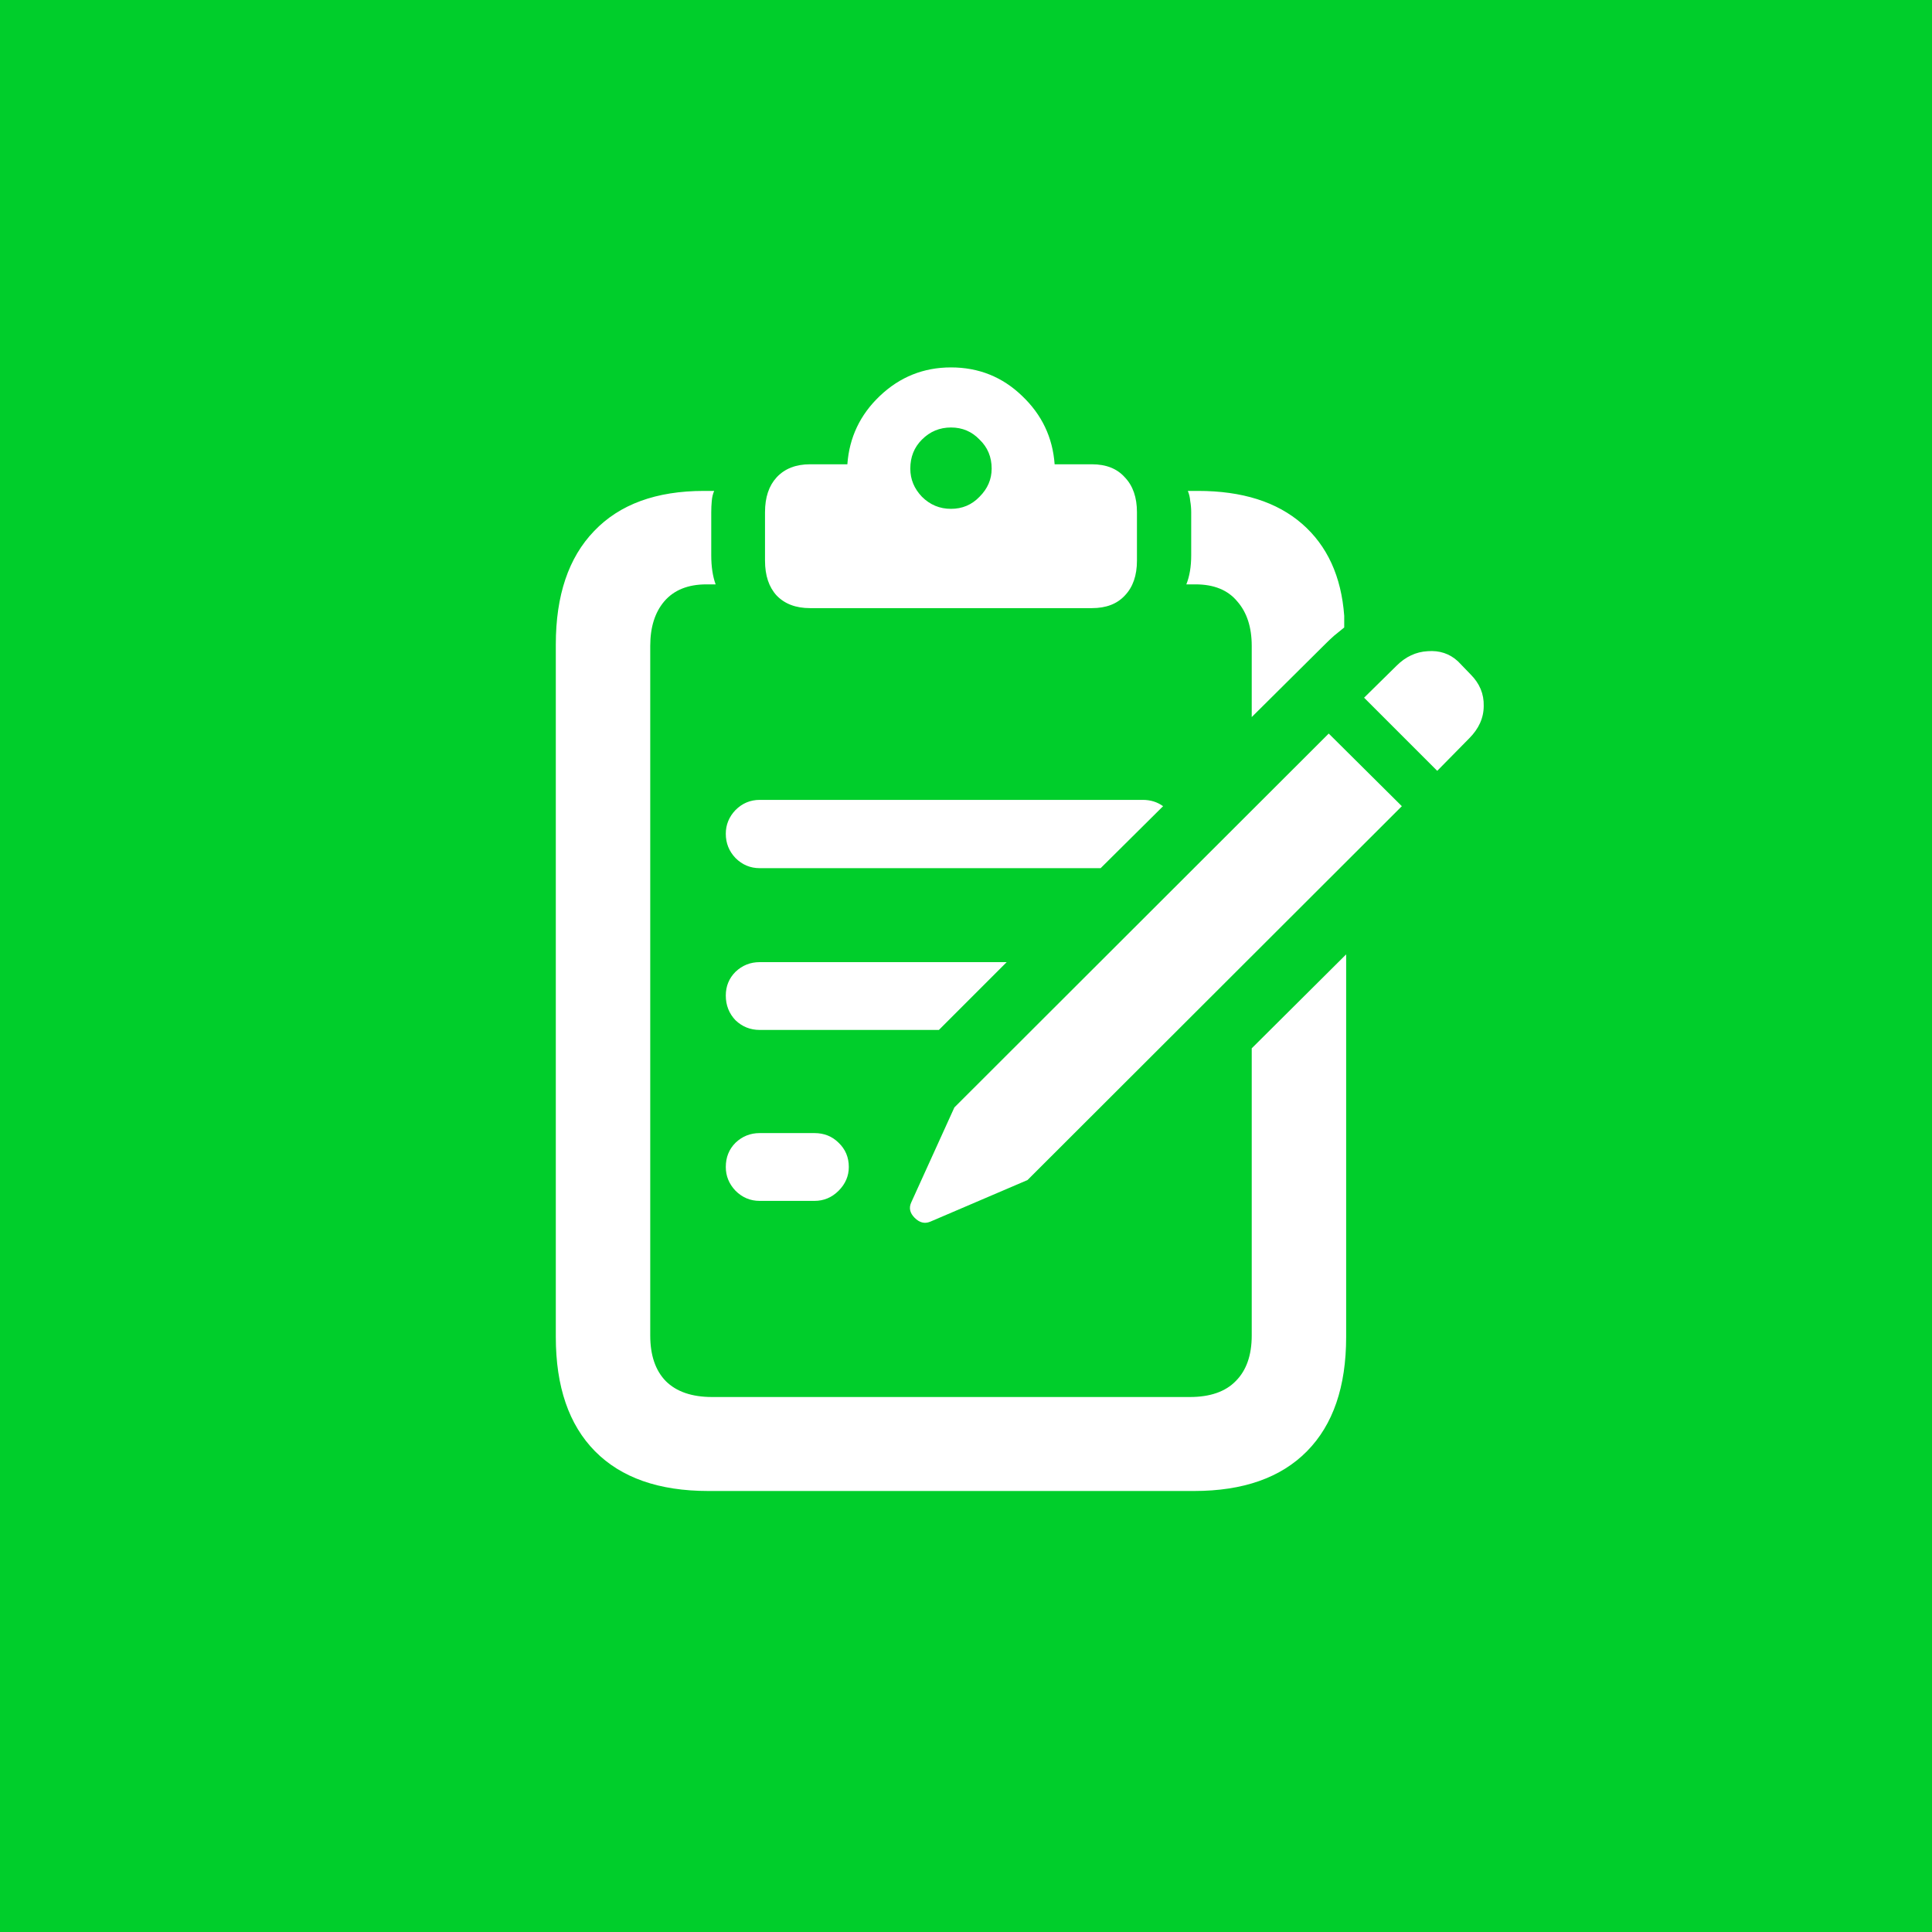 <svg width="64" height="64" viewBox="0 0 64 64" fill="none" xmlns="http://www.w3.org/2000/svg">
<rect width="64" height="64" fill="#00CE2B"/>
<path d="M26.834 20.145C26.364 20.145 25.995 20.006 25.727 19.727C25.471 19.449 25.342 19.064 25.342 18.572V16.968C25.342 16.476 25.471 16.091 25.727 15.813C25.995 15.524 26.364 15.38 26.834 15.38H28.07C28.134 14.492 28.492 13.738 29.144 13.118C29.807 12.487 30.593 12.171 31.503 12.171C32.422 12.171 33.209 12.487 33.861 13.118C34.513 13.738 34.872 14.492 34.936 15.38H36.171C36.642 15.38 37.005 15.524 37.262 15.813C37.529 16.091 37.663 16.476 37.663 16.968V18.572C37.663 19.064 37.529 19.449 37.262 19.727C37.005 20.006 36.642 20.145 36.171 20.145H26.834ZM31.503 16.856C31.877 16.856 32.193 16.722 32.449 16.455C32.717 16.187 32.85 15.877 32.85 15.524C32.85 15.139 32.717 14.818 32.449 14.562C32.193 14.294 31.877 14.161 31.503 14.161C31.128 14.161 30.807 14.294 30.54 14.562C30.283 14.818 30.155 15.139 30.155 15.524C30.155 15.877 30.283 16.187 30.54 16.455C30.807 16.722 31.128 16.856 31.503 16.856ZM23.465 49.391C21.829 49.391 20.578 48.952 19.711 48.075C18.845 47.198 18.412 45.936 18.412 44.289V21.348C18.412 19.722 18.834 18.471 19.679 17.594C20.524 16.706 21.738 16.262 23.321 16.262H23.658C23.615 16.358 23.588 16.471 23.578 16.599C23.567 16.717 23.561 16.84 23.561 16.968V18.396C23.561 18.77 23.61 19.091 23.706 19.358H23.401C22.791 19.358 22.326 19.546 22.005 19.92C21.695 20.284 21.54 20.776 21.54 21.396V44.241C21.54 44.893 21.711 45.396 22.053 45.749C22.406 46.102 22.92 46.278 23.593 46.278H39.412C40.086 46.278 40.593 46.102 40.936 45.749C41.289 45.396 41.465 44.893 41.465 44.241V34.727L44.593 31.615V44.289C44.593 45.936 44.16 47.198 43.294 48.075C42.428 48.952 41.182 49.391 39.556 49.391H23.465ZM41.465 23.754V21.396C41.465 20.776 41.305 20.284 40.984 19.92C40.674 19.546 40.214 19.358 39.604 19.358H39.299C39.406 19.091 39.46 18.77 39.46 18.396V16.968C39.46 16.84 39.449 16.717 39.428 16.599C39.417 16.471 39.39 16.358 39.348 16.262H39.684C41.15 16.262 42.299 16.626 43.134 17.353C43.968 18.08 44.433 19.096 44.529 20.401V20.786C44.412 20.883 44.299 20.973 44.193 21.059C44.096 21.145 43.995 21.241 43.888 21.348L41.465 23.754ZM24.043 27.62C24.043 27.321 24.15 27.059 24.364 26.834C24.588 26.61 24.856 26.497 25.166 26.497H37.856C38.112 26.497 38.337 26.567 38.529 26.706L36.46 28.759H25.166C24.856 28.759 24.588 28.647 24.364 28.423C24.15 28.198 24.043 27.931 24.043 27.62ZM24.043 32.979C24.043 32.669 24.15 32.407 24.364 32.193C24.588 31.979 24.856 31.872 25.166 31.872H33.348L31.102 34.118H25.166C24.856 34.118 24.588 34.011 24.364 33.797C24.15 33.572 24.043 33.3 24.043 32.979ZM25.166 39.781C24.856 39.781 24.588 39.669 24.364 39.444C24.15 39.219 24.043 38.957 24.043 38.658C24.043 38.337 24.15 38.07 24.364 37.856C24.588 37.642 24.856 37.535 25.166 37.535H26.979C27.299 37.535 27.567 37.642 27.781 37.856C28.005 38.07 28.118 38.337 28.118 38.658C28.118 38.957 28.005 39.219 27.781 39.444C27.556 39.669 27.289 39.781 26.979 39.781H25.166ZM47.61 25.535L45.187 23.112L46.262 22.054C46.562 21.754 46.904 21.594 47.289 21.572C47.684 21.54 48.021 21.652 48.299 21.909L48.717 22.342C49.016 22.642 49.16 22.989 49.15 23.385C49.15 23.781 48.989 24.139 48.668 24.46L47.61 25.535ZM30.813 40.471C30.631 40.546 30.46 40.503 30.299 40.342C30.139 40.182 30.102 40.011 30.187 39.829L31.615 36.685L44.016 24.3L46.438 26.706L34.037 39.091L30.813 40.471Z" fill="white"/>
</svg>
